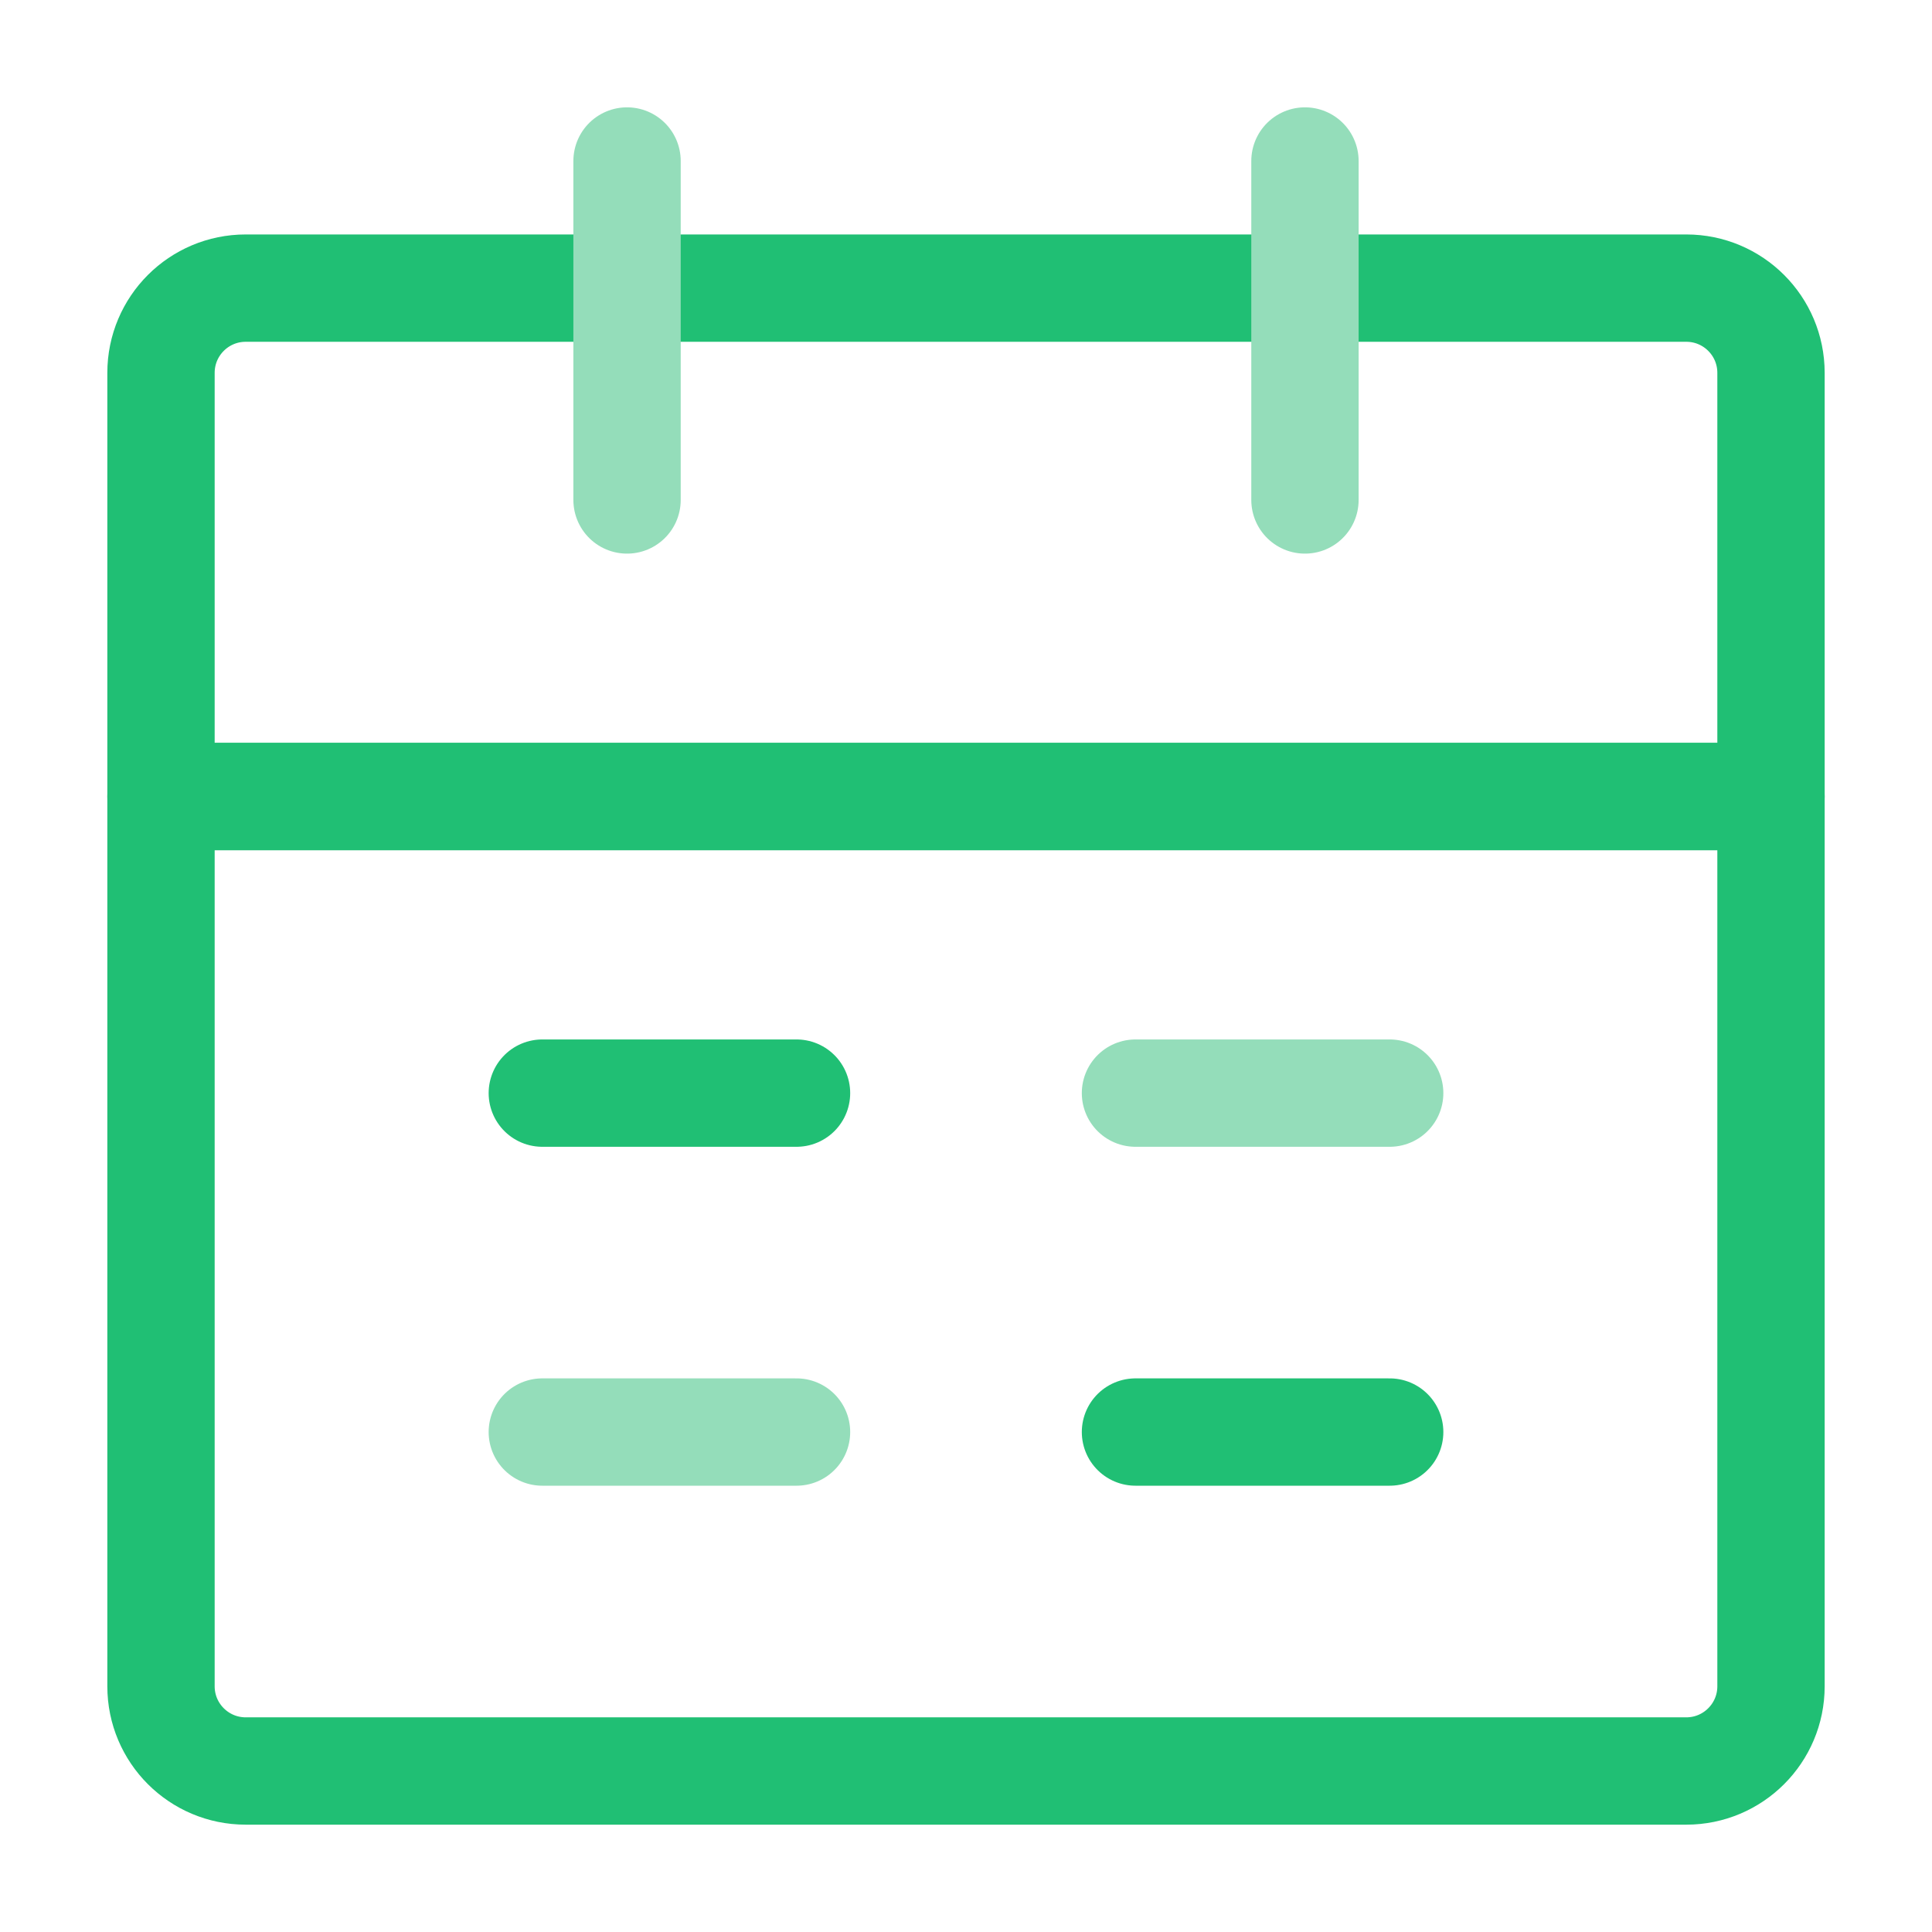 <svg width="54" height="54" viewBox="0 0 54 54" fill="none" xmlns="http://www.w3.org/2000/svg">
<path d="M4.5 22.263H49.5V47.132C49.5 48.44 48.44 49.5 47.132 49.5H6.868C5.56 49.5 4.5 48.44 4.5 47.132V22.263Z" stroke="#20BF74" stroke-width="3" stroke-linejoin="round"/>
<path d="M4.5 10.421C4.5 9.113 5.56 8.053 6.868 8.053H47.132C48.44 8.053 49.5 9.113 49.5 10.421V22.263H4.5V10.421Z" stroke="#20BF74" stroke-width="3" stroke-linejoin="round"/>
<path d="M17.526 4.5V13.974" stroke="#94DDBA" stroke-width="3" stroke-linecap="round" stroke-linejoin="round"/>
<path d="M36.474 4.5V13.974" stroke="#94DDBA" stroke-width="3" stroke-linecap="round" stroke-linejoin="round"/>
<path d="M31.737 40.026H38.842" stroke="#20BF74" stroke-width="3" stroke-linecap="round" stroke-linejoin="round"/>
<path d="M15.158 40.026H22.263" stroke="#94DDBA" stroke-width="3" stroke-linecap="round" stroke-linejoin="round"/>
<path d="M31.737 30.553H38.842" stroke="#94DDBA" stroke-width="3" stroke-linecap="round" stroke-linejoin="round"/>
<path d="M15.158 30.553H22.263" stroke="#20BF74" stroke-width="3" stroke-linecap="round" stroke-linejoin="round"/>
</svg>
